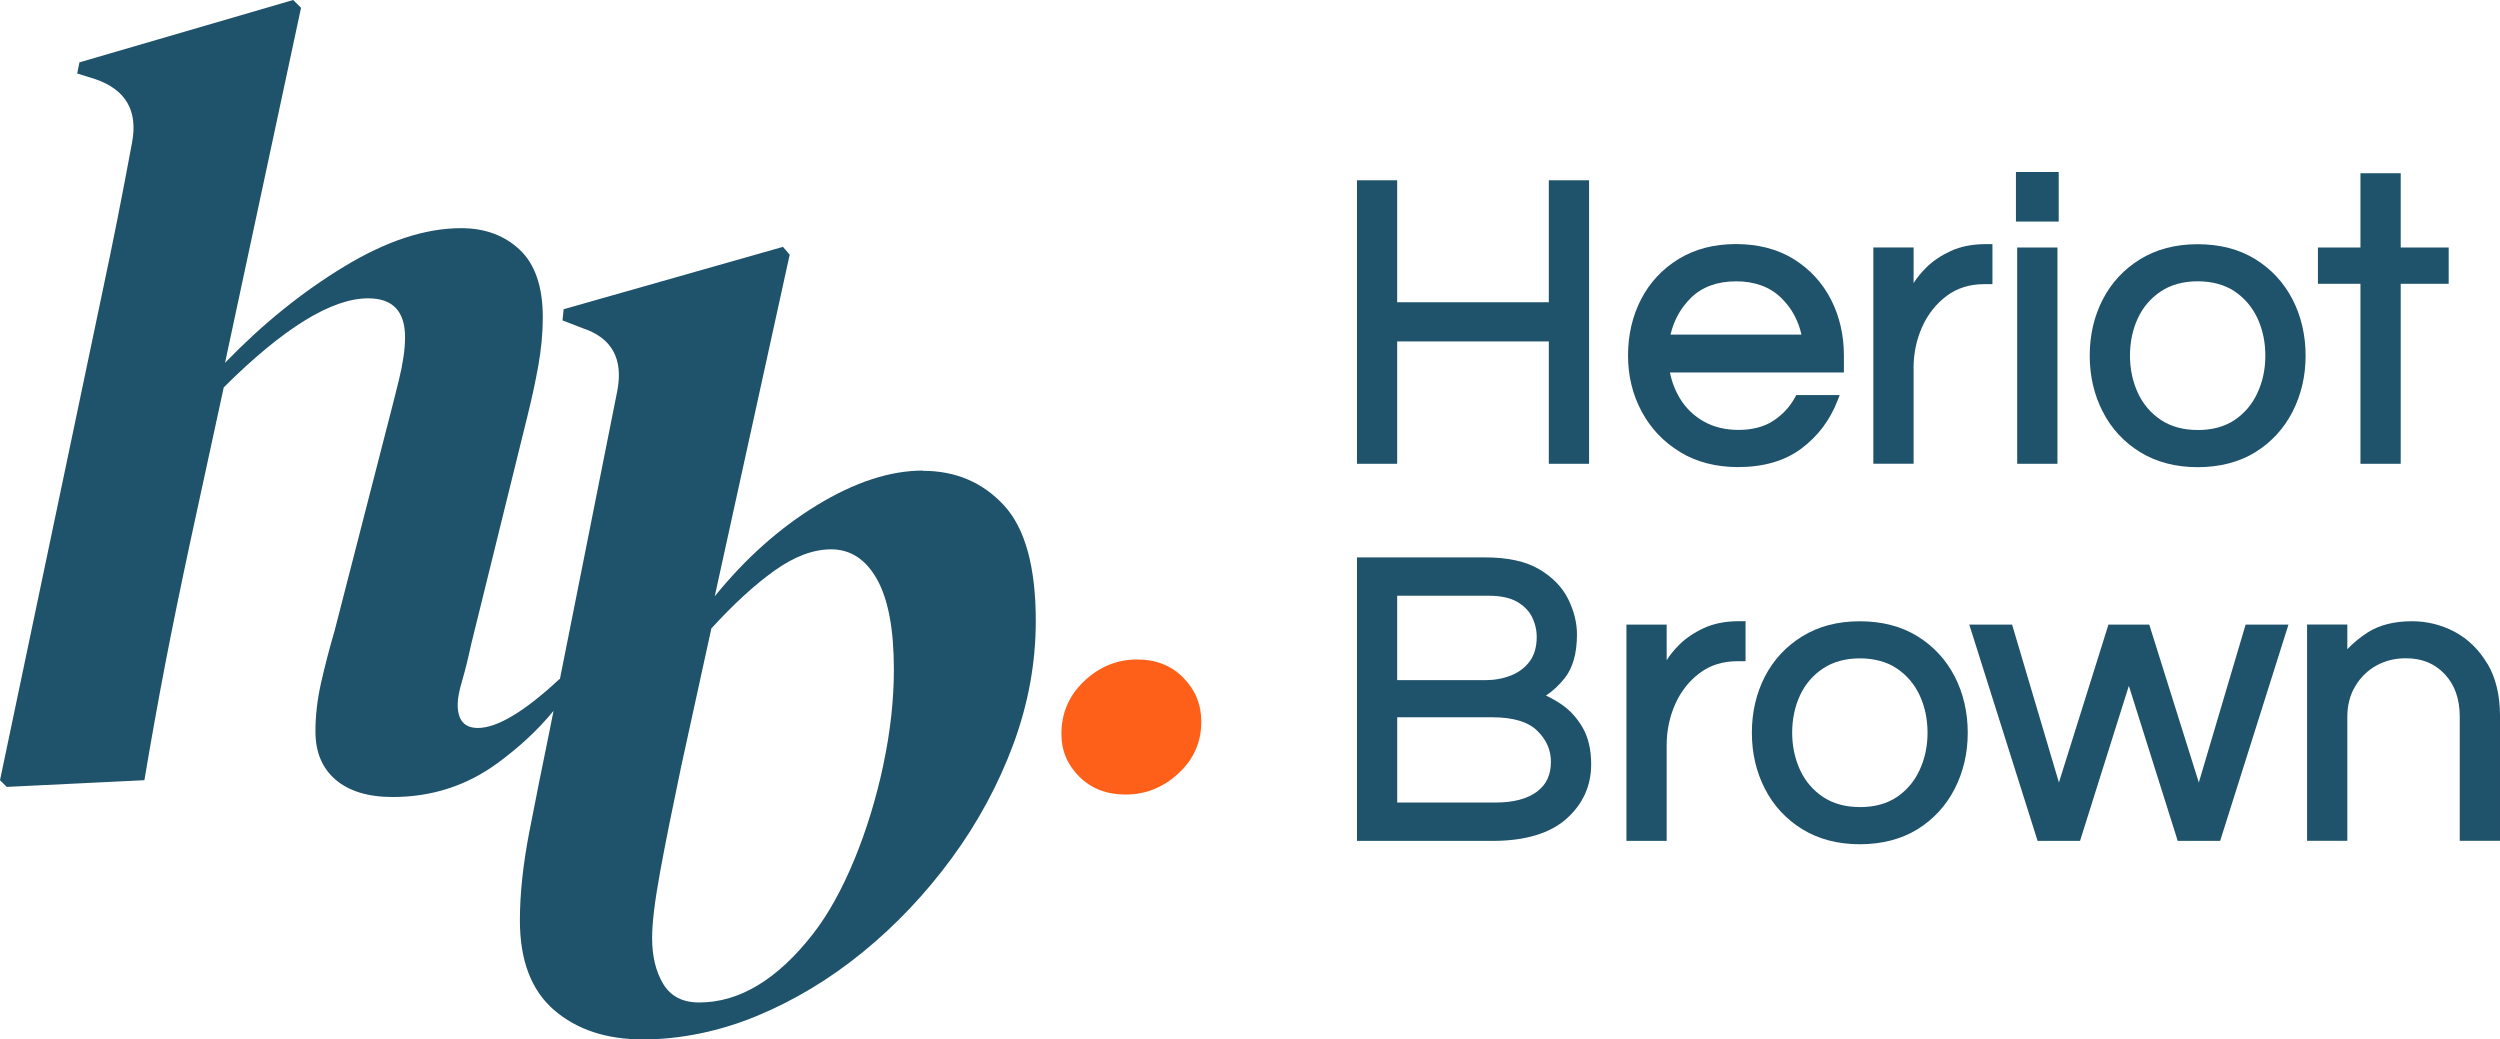 <svg width="279" height="116" viewBox="0 0 279 116" fill="none" xmlns="http://www.w3.org/2000/svg">
<path d="M155.925 38.104H172.848V51.759H177.34V20.12H172.848V33.731H155.925V20.12H151.438V51.759H155.925V38.104Z" fill="#1F526B"/>
<path d="M187.515 50.461C189.356 51.57 191.522 52.127 193.964 52.127C196.825 52.127 199.201 51.431 201.037 50.058C202.858 48.694 204.204 46.919 205.044 44.77L205.309 44.093H200.462L200.322 44.352C199.741 45.416 198.921 46.297 197.88 46.973C196.85 47.64 195.549 47.978 194.014 47.978C192.558 47.978 191.262 47.665 190.162 47.048C189.061 46.431 188.176 45.585 187.525 44.536C186.965 43.63 186.575 42.635 186.365 41.566H205.779V39.68C205.779 37.387 205.289 35.278 204.329 33.412C203.358 31.532 201.962 30.02 200.167 28.91C198.371 27.801 196.21 27.239 193.733 27.239C191.257 27.239 189.136 27.801 187.325 28.91C185.514 30.02 184.109 31.532 183.138 33.412C182.178 35.278 181.688 37.387 181.688 39.68C181.688 41.974 182.203 44.048 183.213 45.934C184.229 47.824 185.674 49.346 187.515 50.451V50.461ZM193.733 31.393C195.819 31.393 197.52 32.014 198.781 33.243C199.926 34.358 200.687 35.736 201.042 37.342H186.43C186.81 35.73 187.57 34.358 188.706 33.243C189.952 32.019 191.642 31.398 193.728 31.398L193.733 31.393Z" fill="#1F526B"/>
<path d="M213.553 41.078C213.553 39.457 213.873 37.915 214.513 36.487C215.143 35.079 216.059 33.91 217.244 33.025C218.405 32.154 219.816 31.711 221.436 31.711H222.357V27.244H221.622C220.131 27.244 218.81 27.503 217.71 28.01C216.624 28.512 215.704 29.129 214.983 29.846C214.398 30.428 213.918 31.015 213.558 31.597V27.617H209.065V51.754H213.558V41.074L213.553 41.078Z" fill="#1F526B"/>
<path d="M229.752 19.195H224.979V24.727H229.752V19.195Z" fill="#1F526B"/>
<path d="M229.611 27.622H225.119V51.759H229.611V27.622Z" fill="#1F526B"/>
<path d="M251.692 28.925C249.896 27.816 247.735 27.254 245.259 27.254C242.783 27.254 240.662 27.816 238.851 28.925C237.04 30.035 235.634 31.547 234.664 33.427C233.703 35.293 233.213 37.402 233.213 39.695C233.213 41.989 233.703 44.058 234.664 45.938C235.634 47.834 237.04 49.356 238.851 50.465C240.662 51.575 242.813 52.137 245.259 52.137C247.705 52.137 249.896 51.575 251.692 50.465C253.483 49.356 254.884 47.834 255.854 45.938C256.814 44.058 257.305 41.959 257.305 39.695C257.305 37.432 256.814 35.293 255.854 33.427C254.884 31.547 253.488 30.035 251.692 28.925ZM245.259 47.988C243.658 47.988 242.282 47.61 241.162 46.869C240.036 46.123 239.171 45.108 238.591 43.859C238.005 42.59 237.705 41.188 237.705 39.69C237.705 38.193 238 36.755 238.591 35.502C239.166 34.268 240.031 33.258 241.162 32.512C242.282 31.771 243.663 31.393 245.259 31.393C246.855 31.393 248.27 31.771 249.376 32.512C250.486 33.258 251.347 34.268 251.927 35.502C252.512 36.755 252.812 38.163 252.812 39.69C252.812 41.218 252.517 42.586 251.927 43.859C251.347 45.113 250.491 46.127 249.381 46.874C248.275 47.615 246.89 47.993 245.264 47.993L245.259 47.988Z" fill="#1F526B"/>
<path d="M263.427 51.759H267.919V31.672H273.272V27.622H267.919V19.334H263.427V27.622H258.68V31.672H263.427V51.759Z" fill="#1F526B"/>
<path d="M174.259 78.607C173.678 78.214 173.098 77.886 172.523 77.622C173.293 77.125 173.999 76.468 174.629 75.667C175.534 74.518 175.99 72.881 175.99 70.802C175.99 69.498 175.659 68.17 175.009 66.857C174.349 65.524 173.258 64.404 171.767 63.524C170.282 62.648 168.266 62.206 165.765 62.206H151.438V93.844H166.555C170.172 93.844 172.938 93.024 174.779 91.407C176.635 89.77 177.575 87.716 177.575 85.293C177.575 83.671 177.255 82.293 176.625 81.204C176 80.124 175.204 79.254 174.264 78.612L174.259 78.607ZM171.532 88.343C170.462 89.148 168.911 89.561 166.925 89.561H155.93V80.05H166.555C168.856 80.05 170.542 80.552 171.557 81.552C172.583 82.562 173.083 83.691 173.083 85.014C173.083 86.467 172.578 87.556 171.537 88.343H171.532ZM170.712 73.811C170.182 74.518 169.481 75.045 168.626 75.383C167.741 75.732 166.78 75.906 165.76 75.906H155.925V66.484H166.13C167.46 66.484 168.526 66.713 169.301 67.155C170.067 67.598 170.627 68.165 170.967 68.847C171.317 69.543 171.497 70.294 171.497 71.075C171.497 72.195 171.232 73.115 170.712 73.811Z" fill="#1F526B"/>
<path d="M190.152 70.096C189.067 70.598 188.146 71.215 187.426 71.931C186.84 72.513 186.36 73.1 186 73.682V69.703H181.508V93.84H186V83.159C186 81.537 186.32 79.995 186.96 78.567C187.591 77.16 188.506 75.99 189.692 75.105C190.852 74.234 192.263 73.792 193.884 73.792H194.804V69.325H194.069C192.578 69.325 191.258 69.583 190.157 70.091L190.152 70.096Z" fill="#1F526B"/>
<path d="M213.988 71.006C212.192 69.897 210.031 69.335 207.555 69.335C205.078 69.335 202.957 69.897 201.147 71.006C199.336 72.115 197.93 73.628 196.959 75.508C195.999 77.374 195.509 79.483 195.509 81.776C195.509 84.069 195.999 86.139 196.959 88.019C197.93 89.915 199.336 91.437 201.147 92.546C202.957 93.656 205.108 94.218 207.555 94.218C210.001 94.218 212.192 93.656 213.988 92.546C215.779 91.437 217.179 89.915 218.15 88.019C219.11 86.139 219.601 84.04 219.601 81.776C219.601 79.513 219.11 77.374 218.15 75.508C217.179 73.628 215.784 72.115 213.988 71.006ZM207.56 90.069C205.959 90.069 204.583 89.691 203.463 88.95C202.337 88.203 201.472 87.189 200.891 85.94C200.306 84.671 200.006 83.269 200.006 81.771C200.006 80.274 200.301 78.836 200.891 77.582C201.467 76.349 202.332 75.339 203.463 74.593C204.583 73.852 205.964 73.473 207.56 73.473C209.155 73.473 210.571 73.852 211.677 74.593C212.787 75.339 213.648 76.349 214.228 77.582C214.813 78.836 215.113 80.244 215.113 81.771C215.113 83.298 214.818 84.666 214.228 85.94C213.648 87.194 212.792 88.208 211.682 88.954C210.576 89.696 209.191 90.074 207.565 90.074L207.56 90.069Z" fill="#1F526B"/>
<path d="M245.389 87.328L239.856 69.703H235.304L229.776 87.328L224.549 69.703H219.771L227.395 93.84H232.133L237.58 76.538L243.033 93.84H247.77L255.394 69.703H250.612L245.389 87.328Z" fill="#1F526B"/>
<path d="M277.599 74.09C276.673 72.523 275.448 71.324 273.962 70.523C272.481 69.733 270.875 69.33 269.184 69.33C267.204 69.33 265.548 69.748 264.262 70.563C263.412 71.106 262.641 71.737 261.961 72.449V69.698H257.469V93.835H261.961V80.005C261.961 78.712 262.256 77.563 262.846 76.578C263.432 75.593 264.222 74.822 265.198 74.279C266.173 73.737 267.279 73.463 268.489 73.463C270.285 73.463 271.706 74.041 272.826 75.23C273.942 76.409 274.507 78 274.507 79.956V93.83H278.999V79.861C278.999 77.593 278.529 75.647 277.604 74.075L277.599 74.09Z" fill="#1F526B"/>
<path d="M132.064 75.633C130.733 74.282 129.008 73.598 126.908 73.598C124.673 73.598 122.707 74.397 121.009 75.997C119.302 77.597 118.453 79.57 118.453 81.916C118.453 83.765 119.114 85.356 120.455 86.68C121.787 88.004 123.503 88.671 125.612 88.671C127.846 88.671 129.812 87.889 131.51 86.316C133.217 84.743 134.066 82.823 134.066 80.539C134.066 78.628 133.396 76.993 132.064 75.642V75.633Z" fill="#FF6019"/>
<path d="M103.001 52.516C99.337 52.516 95.404 53.805 91.195 56.365C86.986 58.933 83.178 62.328 79.764 66.55L88.129 28.422L87.379 27.551L62.9 34.51L62.775 35.755L65.027 36.626C68.271 37.701 69.567 40.02 68.897 43.584L62.48 75.811L62.444 75.775C58.53 79.419 55.491 81.241 53.328 81.241C51.827 81.241 51.076 80.37 51.076 78.628C51.076 77.97 51.246 77.073 51.576 75.962C51.907 74.842 52.238 73.5 52.577 71.927L58.825 46.588C59.325 44.598 59.736 42.678 60.076 40.812C60.406 38.945 60.576 37.15 60.576 35.408C60.576 32.013 59.718 29.507 58.02 27.889C56.313 26.271 54.123 25.463 51.46 25.463C47.465 25.463 43.113 26.894 38.412 29.747C33.702 32.599 29.269 36.19 25.113 40.492L33.595 0.871L32.719 0L8.866 6.959L8.615 8.203L10.617 8.825C14.031 9.99 15.408 12.345 14.737 15.909C14.156 19.055 13.611 21.89 13.111 24.414C12.61 26.938 12.029 29.773 11.359 32.919L0 87.071L0.751 87.818L16.114 87.071C16.864 82.601 17.633 78.317 18.419 74.22C19.206 70.123 20.144 65.546 21.226 60.497L24.971 43.229C31.629 36.608 37 33.293 41.084 33.293C43.837 33.293 45.204 34.741 45.204 37.639C45.204 38.963 44.972 40.554 44.516 42.42C44.06 44.286 43.533 46.331 42.952 48.57L37.331 70.434C36.75 72.424 36.249 74.344 35.829 76.21C35.409 78.077 35.203 79.872 35.203 81.614C35.203 83.934 35.954 85.729 37.456 87.018C38.957 88.298 41.075 88.946 43.828 88.946C48.154 88.946 52.023 87.702 55.446 85.222C57.931 83.409 60.04 81.454 61.774 79.33L61.273 81.845C60.523 85.489 59.79 89.133 59.084 92.777C58.378 96.421 58.02 99.736 58.02 102.713C58.02 107.184 59.289 110.516 61.827 112.712C64.365 114.907 67.672 116 71.757 116C75.841 116 80.229 115.129 84.43 113.396C88.63 111.654 92.589 109.281 96.298 106.25C99.998 103.229 103.314 99.727 106.227 95.754C109.141 91.781 111.429 87.533 113.1 83.027C114.762 78.512 115.593 73.944 115.593 69.305C115.593 63.261 114.405 58.951 112.036 56.391C109.659 53.823 106.647 52.543 102.983 52.543L103.001 52.516ZM98.568 85.427C97.773 89.151 96.691 92.67 95.324 95.985C93.948 99.3 92.428 102.029 90.766 104.18C86.771 109.317 82.526 111.876 78.022 111.876C76.189 111.876 74.858 111.192 74.027 109.823C73.195 108.454 72.775 106.739 72.775 104.668C72.775 103.015 73.07 100.589 73.651 97.398C74.232 94.208 75.028 90.253 76.02 85.534L79.389 70.132C81.882 67.403 84.242 65.243 86.449 63.67C88.657 62.097 90.757 61.306 92.759 61.306C94.922 61.306 96.629 62.426 97.88 64.657C99.131 66.896 99.757 70.247 99.757 74.717C99.757 78.112 99.364 81.676 98.568 85.4V85.427Z" fill="#1F526B"/>
</svg>
